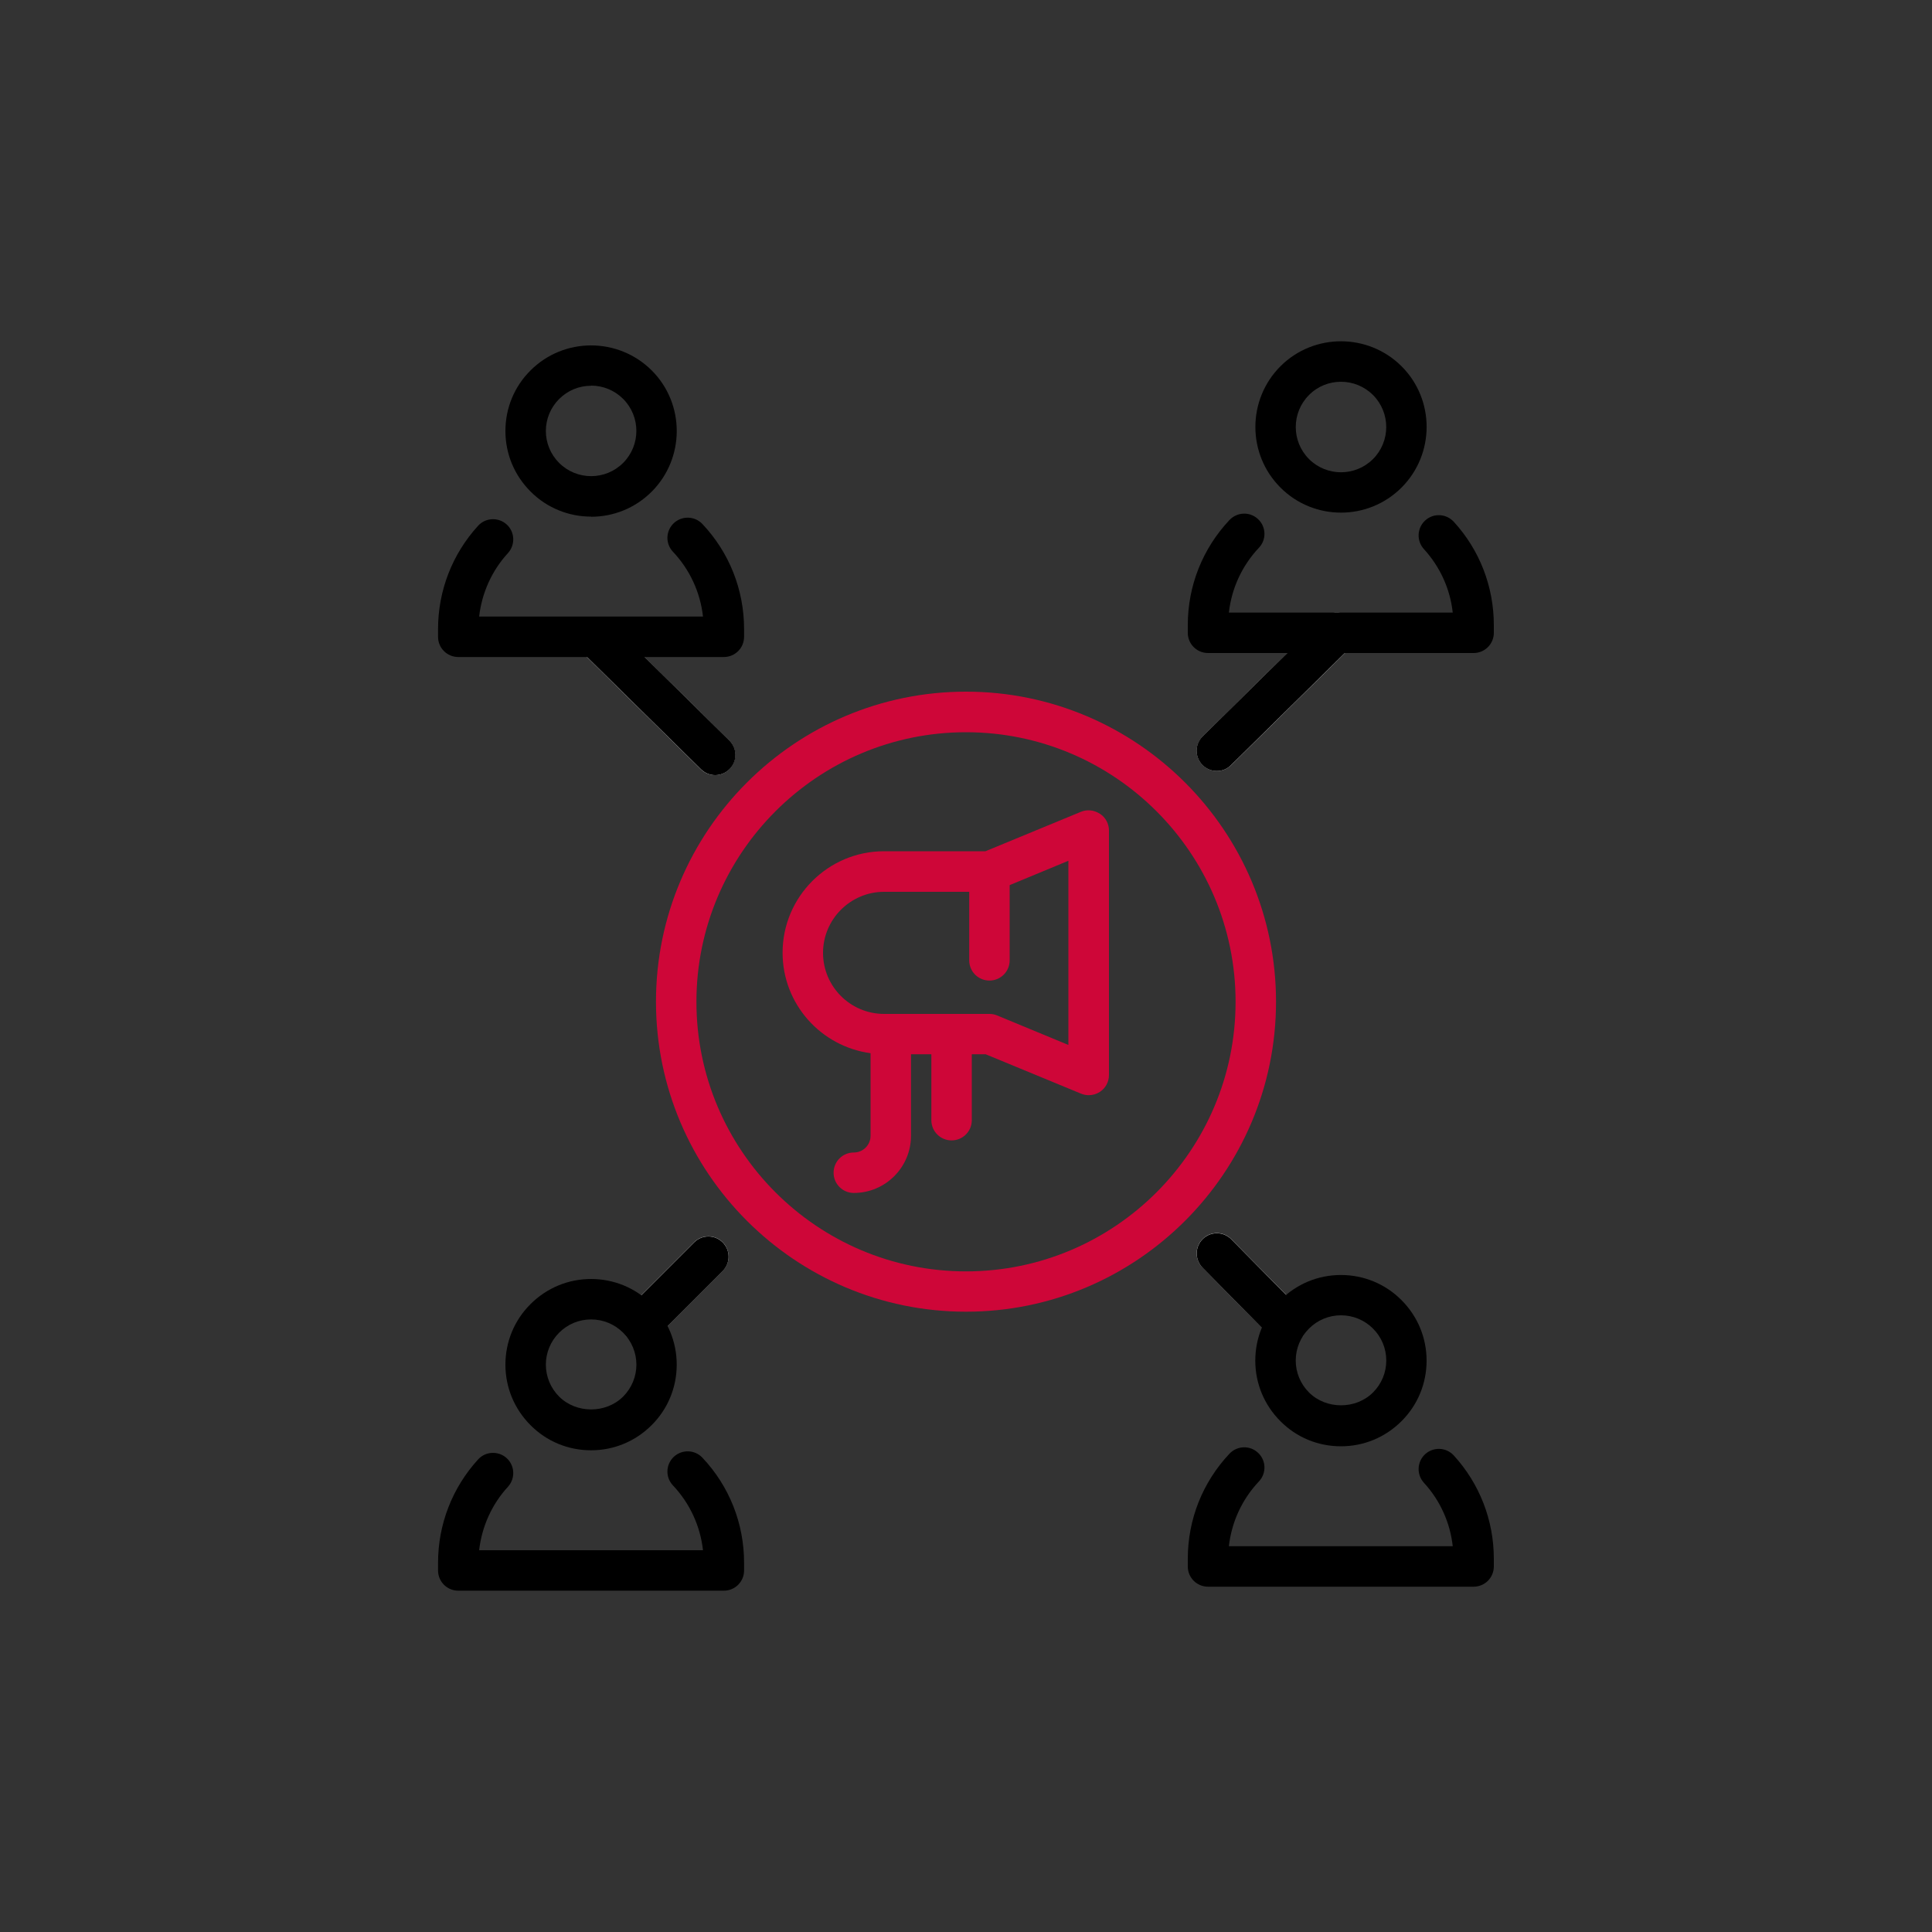 <?xml version="1.0" encoding="UTF-8"?><svg id="change" xmlns="http://www.w3.org/2000/svg" viewBox="0 0 150 150"><rect x="0" y="0" width="150" height="150" fill="#333333" stroke="none"/><defs><style>.cls-1{fill:none;}.cls-2{fill:#fff;}.cls-3{fill:#ce0638;}</style></defs><rect class="cls-1" width="150" height="150"/><path d="m104.11,39.8c-1.7,0-3.41-.65-4.7-1.95-2.59-2.59-2.59-6.81,0-9.41,2.59-2.59,6.81-2.59,9.41,0,2.59,2.59,2.59,6.81,0,9.41-1.3,1.3-3,1.95-4.7,1.95Zm0-10.16c-.9,0-1.8.34-2.48,1.03-1.37,1.37-1.37,3.6,0,4.97,1.37,1.37,3.6,1.37,4.97,0,1.37-1.37,1.37-3.6,0-4.97-.68-.68-1.58-1.03-2.48-1.03Z"/><path class="cls-2" d="m49.83,104.3c-.4,0-.8-.15-1.11-.46-.61-.61-.61-1.61,0-2.22l5.17-5.17c.61-.61,1.61-.61,2.22,0,.61.61.61,1.61,0,2.22l-5.17,5.17c-.31.31-.71.46-1.11.46Z"/><path d="m55,96c-.4,0-.8.15-1.11.46l-5.17,5.17c-.61.61-.61,1.61,0,2.22.31.31.71.46,1.11.46s.8-.15,1.11-.46l5.17-5.17c.61-.61.61-1.61,0-2.22-.31-.31-.71-.46-1.11-.46h0Z"/><path class="cls-2" d="m94.48,59.86c-.41,0-.81-.16-1.12-.47-.61-.62-.6-1.61.02-2.22l9.3-9.16c.62-.61,1.61-.6,2.22.02.61.62.6,1.61-.02,2.22l-9.3,9.16c-.31.3-.7.45-1.1.45Z"/><path d="m103.77,47.56c-.4,0-.8.15-1.1.45l-9.3,9.16c-.62.61-.62,1.6-.02,2.22.31.31.71.47,1.12.47s.8-.15,1.1-.45l9.3-9.16c.62-.61.62-1.6.02-2.22-.31-.31-.71-.47-1.12-.47h0Z"/><path class="cls-3" d="m75,101.84c-13.27,0-24.07-10.8-24.07-24.07s10.8-24.07,24.07-24.07,24.07,10.8,24.07,24.07-10.8,24.07-24.07,24.07Zm0-44.99c-11.54,0-20.93,9.39-20.93,20.93s9.39,20.93,20.93,20.93,20.93-9.39,20.93-20.93-9.39-20.93-20.93-20.93Z"/><path class="cls-2" d="m99.89,104.37c-.41,0-.81-.16-1.12-.47l-5.41-5.49c-.61-.62-.6-1.61.02-2.22.62-.61,1.61-.6,2.22.02l5.41,5.49c.61.62.6,1.61-.02,2.22-.31.3-.7.45-1.1.45Z"/><path d="m94.48,95.75c-.4,0-.8.15-1.1.45-.62.61-.62,1.6-.02,2.22l5.41,5.49c.31.31.71.47,1.12.47s.8-.15,1.1-.45c.62-.61.62-1.6.02-2.22l-5.41-5.49c-.31-.31-.71-.47-1.12-.47h0Z"/><path class="cls-3" d="m85.39,63.18c-.44-.29-.99-.35-1.47-.15l-7.41,3.06h-7.87c-4.35,0-7.88,3.54-7.88,7.88,0,3.99,2.98,7.28,6.83,7.8v6.41c0,.72-.58,1.3-1.3,1.3-.87,0-1.57.7-1.57,1.57s.7,1.57,1.57,1.57c2.45,0,4.44-1.99,4.44-4.44v-6.33h1.58v5.12c0,.87.7,1.57,1.57,1.57s1.57-.7,1.57-1.57v-5.12h1.07l7.41,3.06c.19.08.4.12.6.12.31,0,.61-.09.87-.26.44-.29.7-.78.7-1.3v-18.99c0-.52-.26-1.01-.7-1.3Zm-2.44,17.95l-5.53-2.29c-.19-.08-.39-.12-.6-.12h-8.18c-2.62,0-4.74-2.13-4.74-4.74s2.13-4.74,4.74-4.74h6.61v5.32c0,.87.7,1.57,1.57,1.57s1.57-.7,1.57-1.57v-5.84l4.56-1.89v14.3Z"/><path d="m114.42,50.7h-20.63c-.87,0-1.57-.7-1.57-1.57v-.6c0-3.05,1.15-5.94,3.24-8.16.6-.63,1.59-.66,2.22-.06.63.59.66,1.59.06,2.22-1.31,1.39-2.12,3.15-2.33,5.03h17.38c-.2-1.83-.98-3.55-2.24-4.93-.58-.64-.54-1.63.1-2.22.64-.59,1.63-.54,2.22.1,2.01,2.19,3.11,5.04,3.11,8.02v.6c0,.87-.7,1.57-1.57,1.57Z"/><path d="m45.89,40.11c-1.7,0-3.41-.65-4.7-1.95-1.26-1.26-1.95-2.93-1.95-4.7s.69-3.45,1.95-4.7c2.59-2.59,6.81-2.59,9.41,0,2.59,2.59,2.59,6.81,0,9.41-1.3,1.3-3,1.95-4.7,1.95Zm0-10.16c-.94,0-1.82.37-2.48,1.03-.66.66-1.03,1.55-1.03,2.48s.37,1.82,1.03,2.48c1.37,1.37,3.6,1.37,4.97,0,1.37-1.37,1.37-3.6,0-4.97-.66-.66-1.55-1.03-2.48-1.03Z"/><path class="cls-2" d="m55.52,60.18c-.4,0-.8-.15-1.1-.45l-9.3-9.16c-.62-.61-.62-1.6-.02-2.22.61-.62,1.6-.62,2.22-.02l9.3,9.16c.62.61.62,1.6.02,2.22-.31.31-.71.47-1.12.47Z"/><path d="m46.23,47.88c-.41,0-.81.16-1.12.47-.61.62-.6,1.61.02,2.22l9.3,9.16c.31.3.7.45,1.1.45s.81-.16,1.12-.47c.61-.62.6-1.61-.02-2.22l-9.3-9.16c-.31-.3-.7-.45-1.1-.45h0Z"/><path d="m56.21,51.01h-20.63c-.87,0-1.57-.7-1.57-1.57v-.6c0-2.97,1.1-5.82,3.11-8.02.58-.64,1.58-.68,2.22-.1.64.58.68,1.58.1,2.22-1.26,1.37-2.03,3.1-2.24,4.93h17.38c-.21-1.88-1.02-3.64-2.33-5.03-.6-.63-.57-1.62.06-2.22.63-.59,1.62-.57,2.22.06,2.09,2.21,3.24,5.11,3.24,8.16v.6c0,.87-.7,1.57-1.57,1.57Z"/><path d="m104.11,112.29c-1.78,0-3.45-.69-4.7-1.95-1.26-1.26-1.95-2.93-1.95-4.7s.69-3.45,1.95-4.7c1.26-1.26,2.93-1.95,4.7-1.95s3.45.69,4.7,1.95c1.26,1.26,1.95,2.93,1.95,4.7s-.69,3.45-1.95,4.7c-1.26,1.26-2.93,1.95-4.7,1.95Zm0-10.17c-.94,0-1.82.37-2.48,1.03-.66.66-1.03,1.55-1.03,2.48s.37,1.82,1.03,2.48c1.33,1.33,3.64,1.33,4.97,0,.66-.66,1.03-1.54,1.03-2.48s-.37-1.82-1.03-2.48c-.66-.66-1.55-1.03-2.48-1.03Z"/><path d="m114.42,123.19h-20.63c-.87,0-1.57-.7-1.57-1.57v-.6c0-3.05,1.15-5.94,3.24-8.16.6-.63,1.59-.66,2.22-.06.63.59.66,1.59.06,2.22-1.31,1.39-2.12,3.15-2.33,5.03h17.38c-.2-1.83-.98-3.56-2.24-4.93-.58-.64-.54-1.63.1-2.22.64-.58,1.63-.54,2.22.1,2.01,2.2,3.11,5.04,3.11,8.02v.6c0,.87-.7,1.57-1.57,1.57Z"/><path d="m45.89,112.6c-1.78,0-3.45-.69-4.7-1.95-1.26-1.26-1.95-2.93-1.95-4.7s.69-3.45,1.95-4.7c1.26-1.26,2.93-1.95,4.7-1.95s3.45.69,4.7,1.95c1.26,1.26,1.95,2.93,1.95,4.7s-.69,3.45-1.95,4.7c-1.26,1.26-2.93,1.95-4.7,1.95Zm0-10.16c-.94,0-1.82.37-2.48,1.03-.66.66-1.03,1.55-1.03,2.48s.37,1.82,1.03,2.48c1.33,1.33,3.64,1.33,4.97,0,.66-.66,1.03-1.55,1.03-2.48s-.37-1.82-1.03-2.48c-.66-.66-1.55-1.03-2.48-1.03Z"/><path d="m56.21,123.5h-20.63c-.87,0-1.57-.7-1.57-1.57v-.6c0-2.97,1.1-5.82,3.11-8.02.58-.64,1.58-.68,2.22-.1.64.59.68,1.58.1,2.22-1.26,1.37-2.03,3.1-2.24,4.93h17.38c-.21-1.88-1.02-3.64-2.33-5.03-.6-.63-.57-1.62.06-2.22.63-.59,1.62-.57,2.22.06,2.09,2.21,3.24,5.11,3.24,8.16v.6c0,.87-.7,1.57-1.57,1.57Z"/></svg>